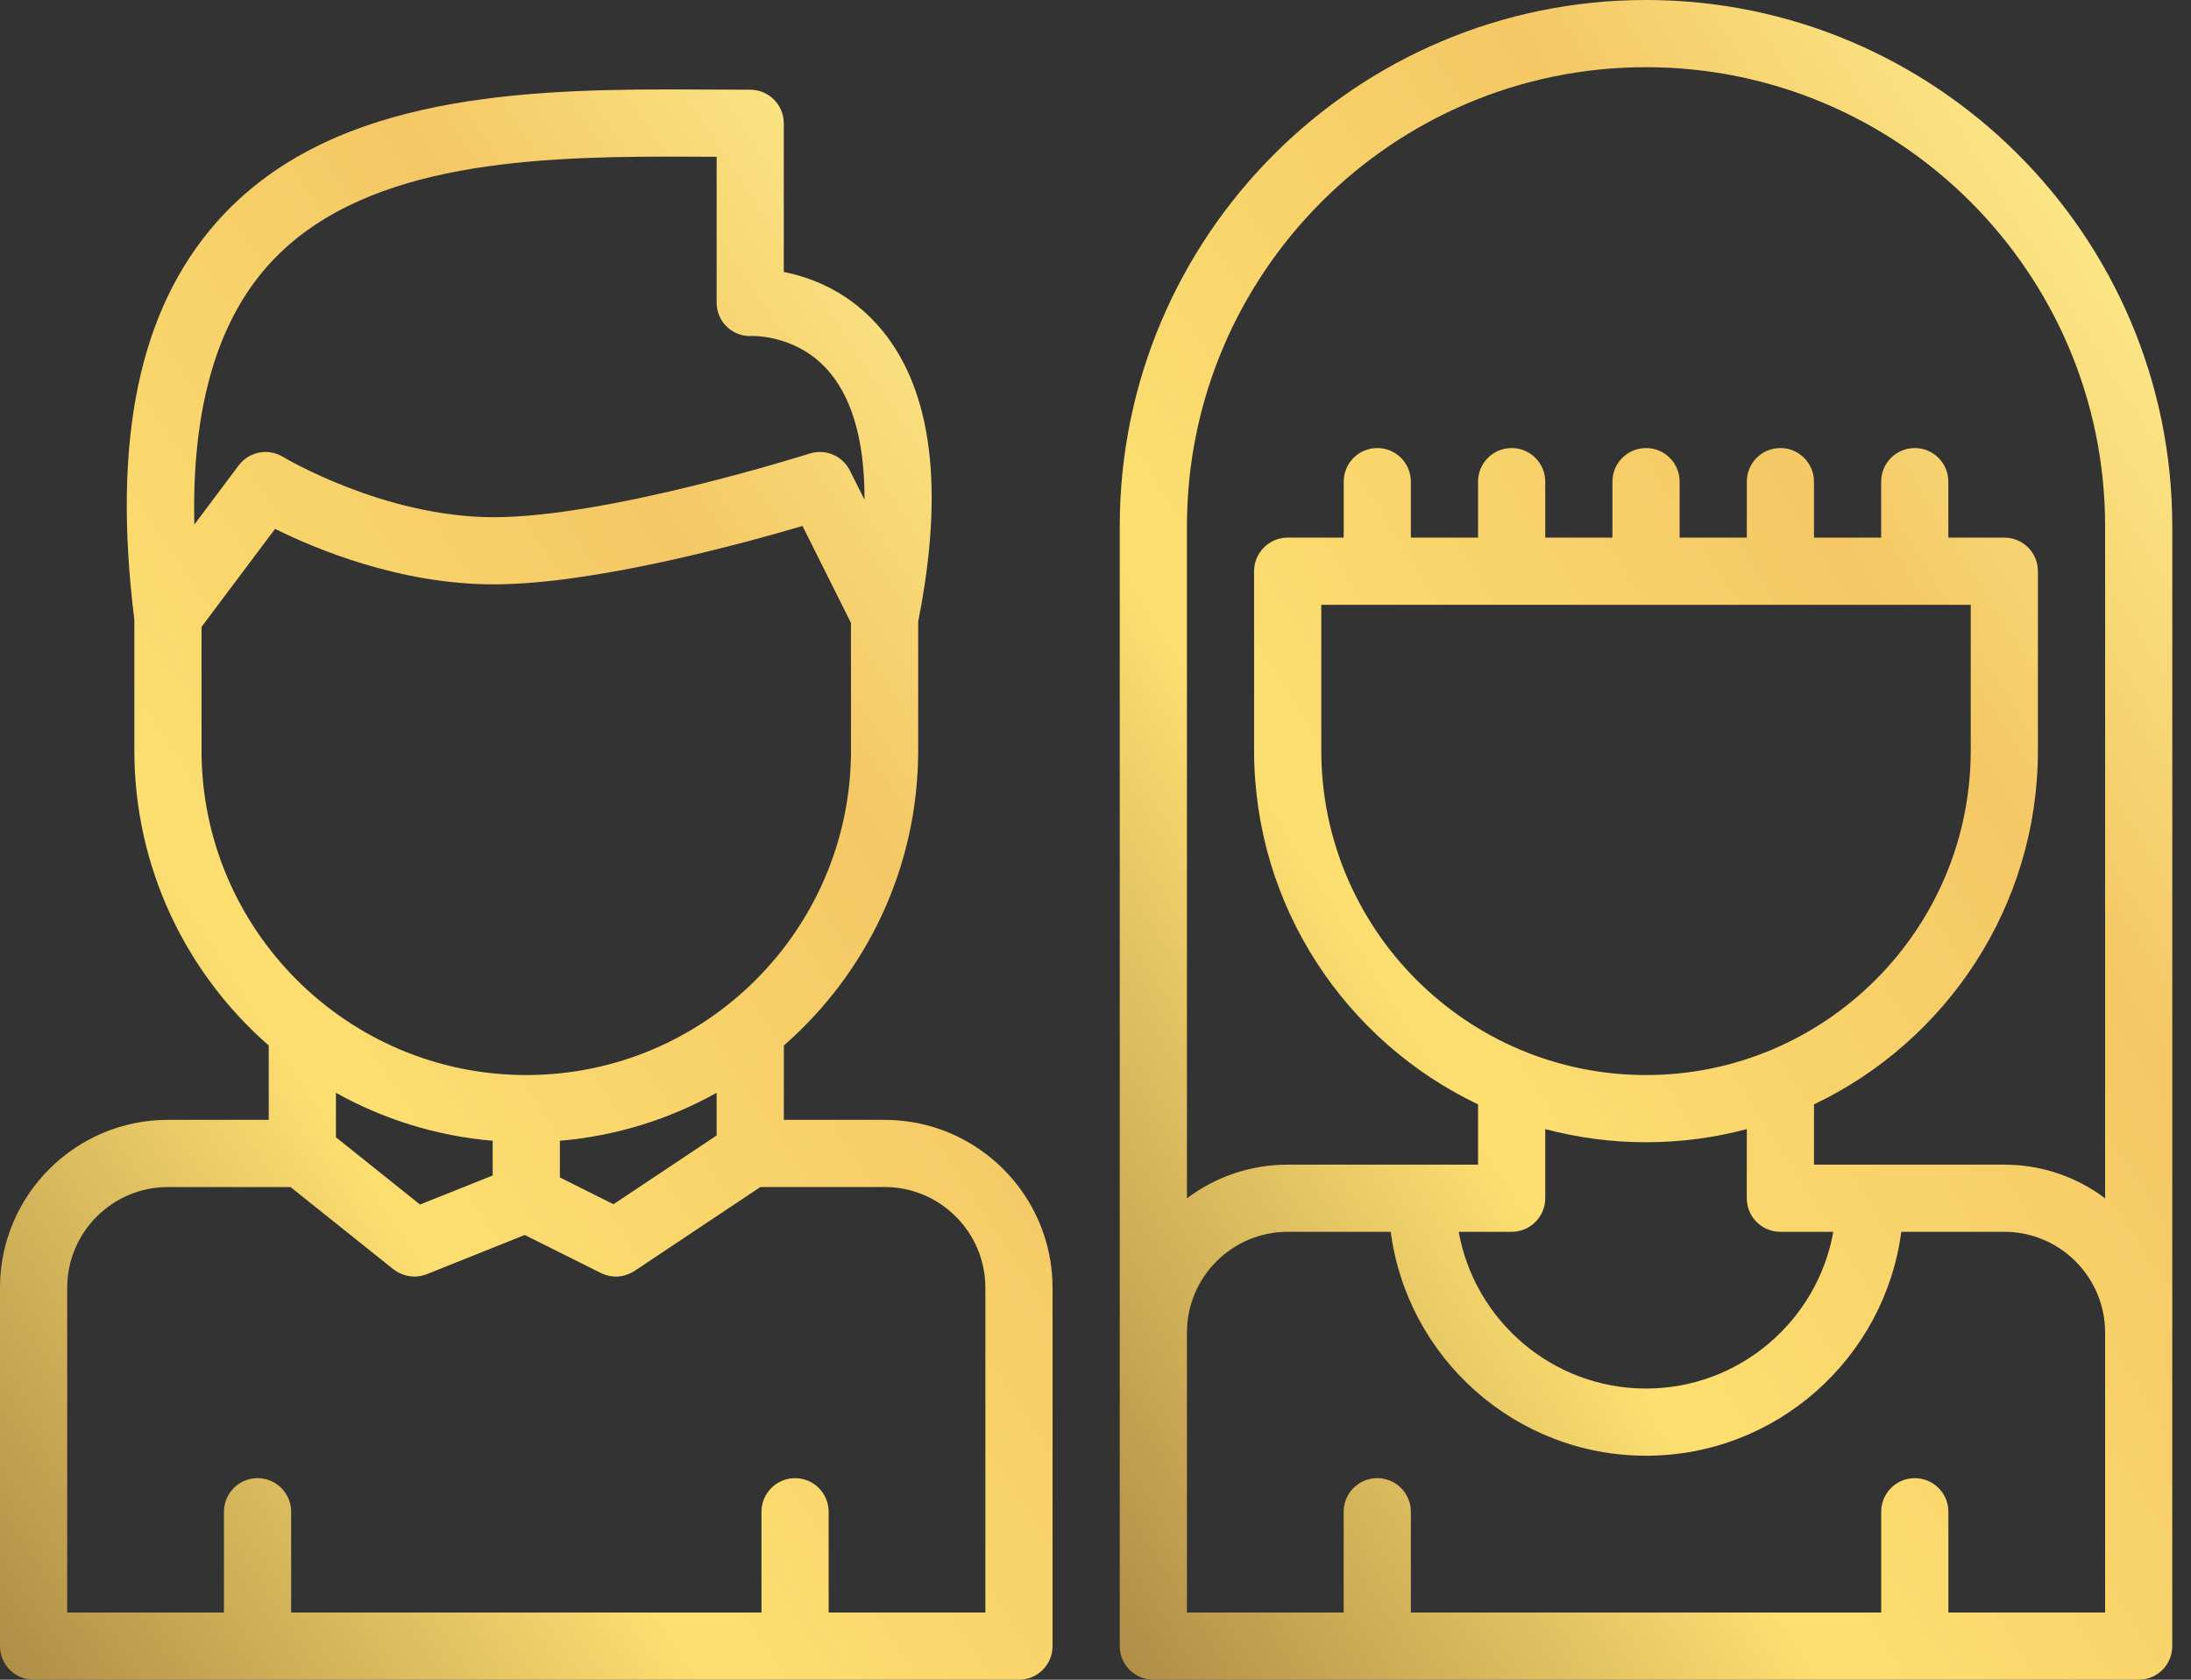 <svg width="60" height="46" viewBox="0 0 60 46" fill="none" xmlns="http://www.w3.org/2000/svg">
    <rect x="0" y="0" width="60" height="46" fill="#333333" stroke="none"/>
    <path d="M24.224 30.668H21.465L21.466 28.631C23.718 26.663 25.144 23.771 25.144 20.552V17.023C25.863 13.407 25.533 10.726 24.163 9.054C23.299 8 22.228 7.598 21.464 7.448V3.377C21.464 2.869 21.052 2.457 20.544 2.457C20.195 2.457 19.838 2.455 19.474 2.453C19.093 2.451 18.705 2.449 18.313 2.449C13.875 2.449 8.893 2.73 5.933 6.083C3.804 8.494 3.067 12.056 3.679 16.971V20.552C3.679 23.772 5.106 26.664 7.359 28.632V30.668H4.599C2.063 30.668 0 32.731 0 35.267V45.08C0 45.588 0.412 46 0.92 46H27.904C28.412 46 28.824 45.588 28.824 45.08V35.27C28.824 35.269 28.824 35.268 28.824 35.267C28.824 32.731 26.76 30.668 24.224 30.668ZM7.313 7.3C9.765 4.522 14.277 4.289 18.313 4.289C18.702 4.289 19.087 4.291 19.464 4.293C19.518 4.293 19.571 4.294 19.625 4.294V8.283C19.625 8.537 19.725 8.78 19.91 8.954C20.095 9.128 20.339 9.217 20.593 9.202C20.676 9.199 21.89 9.184 22.74 10.221C23.368 10.986 23.681 12.162 23.674 13.686L23.274 12.886C23.071 12.481 22.603 12.283 22.172 12.421C22.117 12.438 16.667 14.164 13.522 14.164C10.507 14.164 7.778 12.528 7.752 12.513C7.347 12.265 6.821 12.366 6.536 12.746L5.322 14.365C5.248 11.254 5.914 8.884 7.313 7.3ZM5.519 20.552V17.168L7.533 14.483C8.667 15.047 10.968 16.003 13.522 16.003C16.247 16.003 20.304 14.897 21.976 14.404L23.304 17.06V20.552C23.304 25.453 19.315 29.441 14.412 29.441C9.508 29.441 5.519 25.453 5.519 20.552ZM19.625 29.927L19.625 31.095L16.8 32.979L15.332 32.245V31.241C16.879 31.109 18.334 30.648 19.625 29.927ZM13.492 31.241V32.191L11.502 32.987L9.199 31.145V29.927C10.49 30.648 11.945 31.109 13.492 31.241ZM26.984 35.267V44.16H26.984H22.692V41.4C22.692 40.892 22.281 40.48 21.773 40.48C21.265 40.48 20.853 40.892 20.853 41.4V44.16H7.973V41.4C7.973 40.892 7.561 40.48 7.053 40.48C6.545 40.48 6.133 40.892 6.133 41.4V44.16H1.84V35.267C1.84 33.746 3.078 32.508 4.599 32.508H7.956L10.772 34.759C10.78 34.765 10.789 34.77 10.798 34.776C10.823 34.795 10.85 34.813 10.877 34.829C10.894 34.839 10.911 34.849 10.928 34.858C10.954 34.871 10.981 34.882 11.008 34.893C11.027 34.9 11.045 34.908 11.063 34.914C11.094 34.924 11.124 34.931 11.156 34.938C11.171 34.941 11.187 34.946 11.203 34.948C11.25 34.956 11.298 34.96 11.347 34.96C11.379 34.96 11.411 34.958 11.443 34.955C11.449 34.954 11.454 34.953 11.46 34.952C11.485 34.949 11.511 34.945 11.536 34.94C11.546 34.938 11.557 34.935 11.567 34.932C11.587 34.927 11.606 34.922 11.626 34.916C11.639 34.911 11.652 34.907 11.664 34.902C11.672 34.899 11.68 34.897 11.688 34.894L14.37 33.821L16.439 34.854C16.439 34.855 16.44 34.855 16.441 34.855L16.455 34.863C16.468 34.869 16.481 34.874 16.494 34.88C16.512 34.888 16.53 34.896 16.549 34.903C16.571 34.911 16.593 34.917 16.616 34.924C16.628 34.927 16.639 34.931 16.651 34.934C16.683 34.942 16.716 34.948 16.749 34.952C16.752 34.952 16.754 34.953 16.757 34.953C16.793 34.958 16.829 34.96 16.866 34.96C16.909 34.96 16.952 34.957 16.994 34.951C17.013 34.948 17.031 34.943 17.049 34.94C17.073 34.934 17.097 34.931 17.12 34.924C17.138 34.918 17.156 34.911 17.174 34.904C17.198 34.896 17.221 34.888 17.243 34.878C17.259 34.871 17.274 34.862 17.29 34.854C17.314 34.842 17.339 34.829 17.362 34.814C17.367 34.811 17.372 34.809 17.377 34.805L20.823 32.507H24.224C25.745 32.507 26.983 33.745 26.984 35.265C26.984 35.266 26.984 35.267 26.984 35.267Z" fill="url(#paint0_linear)"/>
    <path d="M59.487 14.405C59.484 6.462 53.02 0 45.075 0C37.129 0 30.664 6.465 30.664 14.412V36.494V45.08C30.664 45.588 31.076 46 31.584 46H58.568C59.076 46 59.487 45.588 59.487 45.08V36.499C59.487 36.497 59.488 36.496 59.488 36.494V14.412C59.488 14.41 59.487 14.408 59.487 14.405ZM57.648 36.494V44.16H57.648H53.356V41.4C53.356 40.892 52.944 40.48 52.436 40.48C51.928 40.48 51.516 40.892 51.516 41.4V44.16H38.636V41.4C38.636 40.892 38.224 40.48 37.716 40.48C37.208 40.48 36.796 40.892 36.796 41.4V44.16H32.504V36.494C32.504 34.972 33.742 33.734 35.263 33.734H38.085C38.538 37.189 41.499 39.866 45.076 39.866C48.652 39.866 51.613 37.189 52.066 33.734H54.888C56.409 33.734 57.646 34.971 57.648 36.491C57.648 36.492 57.648 36.493 57.648 36.494ZM41.396 33.734C41.904 33.734 42.316 33.322 42.316 32.814V30.921C43.197 31.155 44.122 31.281 45.075 31.281C46.029 31.281 46.955 31.155 47.836 30.921L47.835 32.814V32.814C47.835 32.814 47.835 32.814 47.835 32.814C47.835 32.83 47.837 32.845 47.837 32.861C47.838 32.876 47.838 32.893 47.84 32.908C47.841 32.922 47.844 32.936 47.846 32.95C47.848 32.967 47.85 32.983 47.854 33C47.856 33.014 47.861 33.027 47.864 33.041C47.868 33.057 47.871 33.073 47.876 33.088C47.881 33.104 47.888 33.12 47.894 33.135C47.898 33.148 47.902 33.16 47.907 33.172C47.916 33.194 47.927 33.215 47.938 33.236C47.941 33.242 47.943 33.247 47.946 33.253C48.073 33.487 48.299 33.66 48.568 33.715C48.568 33.715 48.569 33.716 48.569 33.716C48.593 33.72 48.617 33.724 48.641 33.727C48.648 33.727 48.654 33.729 48.66 33.73C48.679 33.731 48.698 33.732 48.717 33.732C48.729 33.733 48.742 33.734 48.755 33.734C48.755 33.734 48.755 33.734 48.755 33.734H50.205C49.769 36.17 47.635 38.026 45.076 38.026C42.516 38.026 40.383 36.17 39.946 33.734H41.396ZM36.183 20.552V16.563H36.183H53.968V20.552C53.968 25.454 49.979 29.441 45.076 29.441C40.172 29.441 36.183 25.454 36.183 20.552ZM57.648 32.817C56.879 32.238 55.923 31.895 54.888 31.895H51.239C51.229 31.894 51.219 31.893 51.208 31.893C51.198 31.893 51.188 31.894 51.177 31.895H49.675L49.676 30.244C53.298 28.519 55.808 24.823 55.808 20.552V15.643C55.808 15.135 55.396 14.723 54.888 14.723H53.355V13.19C53.355 12.681 52.943 12.27 52.435 12.27C51.927 12.27 51.515 12.681 51.515 13.19V14.723H49.675V13.19C49.675 12.681 49.263 12.27 48.755 12.27C48.247 12.27 47.836 12.681 47.836 13.19V14.723H45.996V13.19C45.996 12.681 45.584 12.27 45.076 12.27C44.568 12.27 44.156 12.681 44.156 13.19V14.723H42.316V13.19C42.316 12.681 41.904 12.27 41.396 12.27C40.888 12.27 40.476 12.681 40.476 13.19V14.723H38.636V13.19C38.636 12.681 38.225 12.27 37.717 12.27C37.209 12.27 36.797 12.681 36.797 13.19V14.723H35.263C34.755 14.723 34.343 15.135 34.343 15.643V20.552C34.343 24.824 36.854 28.52 40.476 30.244V31.895H38.974C38.964 31.894 38.954 31.893 38.943 31.893C38.933 31.893 38.923 31.894 38.912 31.895H35.263C34.229 31.895 33.273 32.238 32.504 32.817V14.412C32.504 7.48 38.143 1.84 45.075 1.84C52.008 1.84 57.648 7.48 57.648 14.412C57.648 14.413 57.648 14.415 57.648 14.416V32.817Z" fill="url(#paint1_linear)"/>
    <defs>
        <linearGradient id="paint0_linear" x1="1.33147e-07" y1="46" x2="40.088" y2="19.468" gradientUnits="userSpaceOnUse">
            <stop stop-color="#AE8D46"/>
            <stop offset="0.339" stop-color="#FDDF71"/>
            <stop offset="0.682" stop-color="#F4C865"/>
            <stop offset="1" stop-color="#FFF596"/>
        </linearGradient>
        <linearGradient id="paint1_linear" x1="30.664" y1="46" x2="72.058" y2="20.062" gradientUnits="userSpaceOnUse">
            <stop stop-color="#AE8D46"/>
            <stop offset="0.339" stop-color="#FDDF71"/>
            <stop offset="0.682" stop-color="#F4C865"/>
            <stop offset="1" stop-color="#FFF596"/>
        </linearGradient>
    </defs>
</svg>